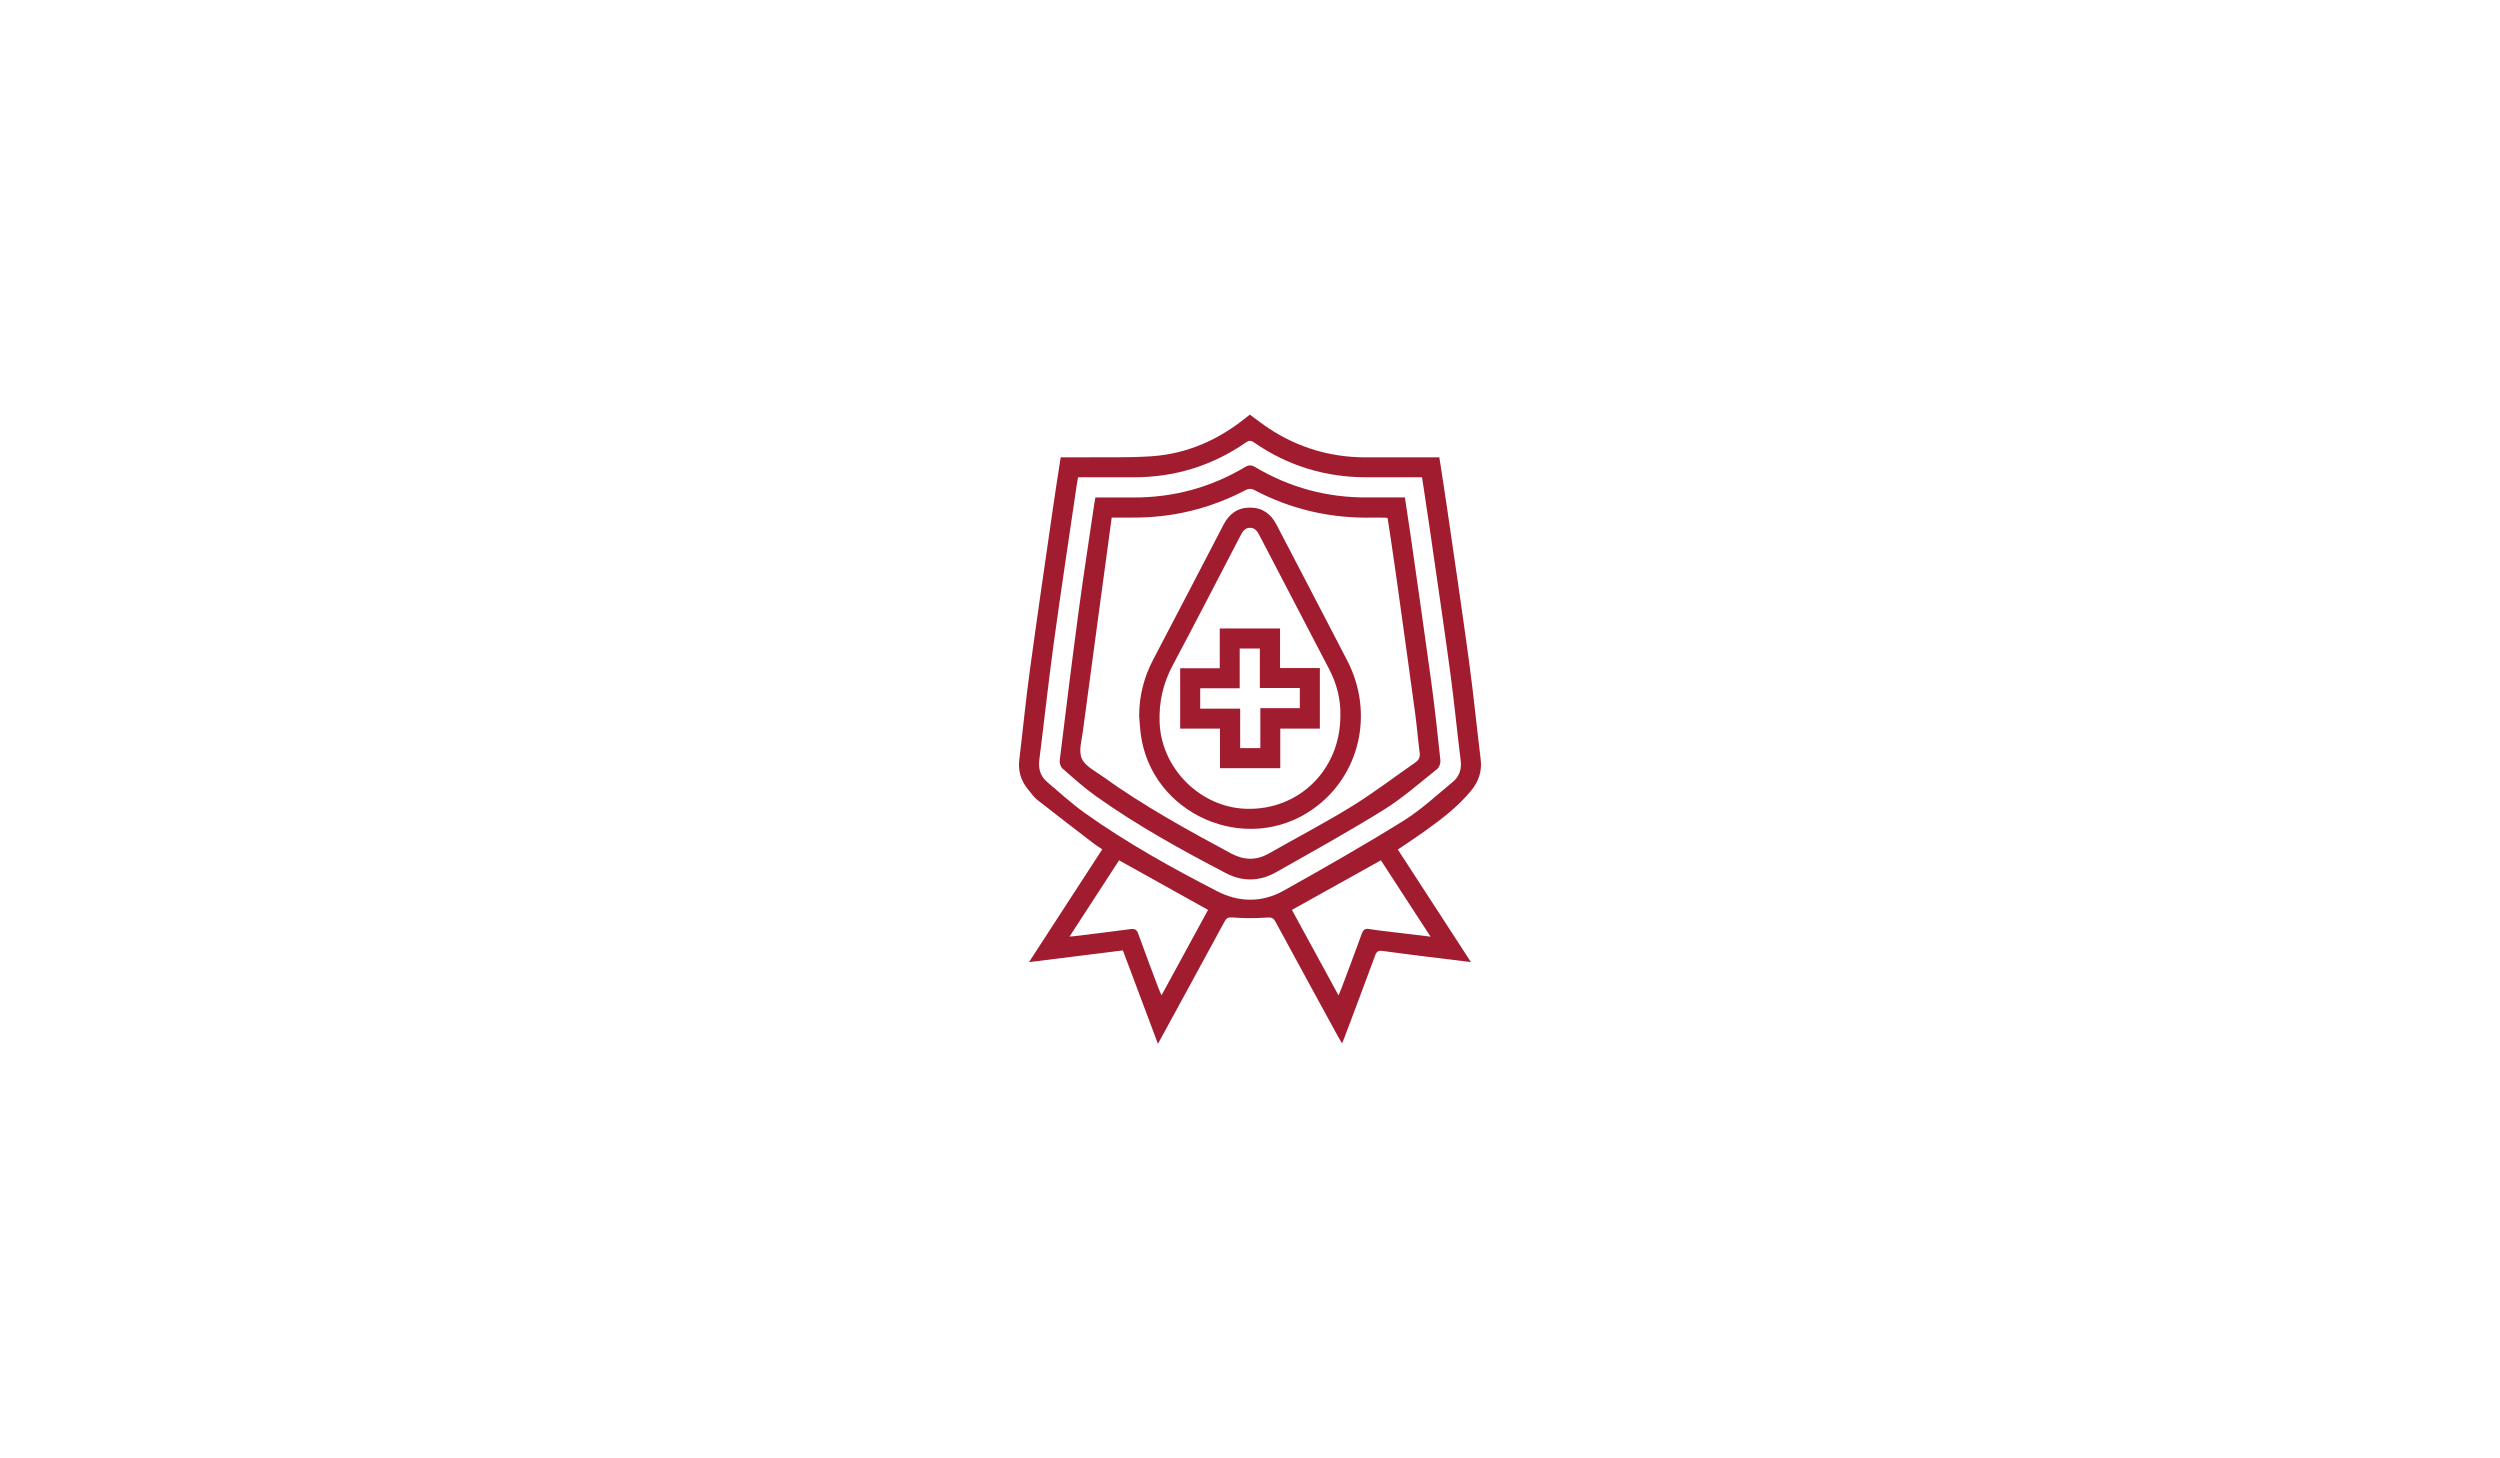 <?xml version="1.0" encoding="UTF-8"?>
<svg id="Layer_1" data-name="Layer 1" xmlns="http://www.w3.org/2000/svg" width="720" height="420" viewBox="0 0 720 420">
  <defs>
    <style>
      .cls-1 {
        fill: #a21c30;
      }
    </style>
  </defs>
  <path class="cls-1" d="M333.48,300.6c-3.44-9.16-6.73-17.94-10.09-26.88-8.91,1.11-17.79,2.22-27.04,3.37,7.11-10.95,14.05-21.63,21.1-32.49-.77-.51-1.52-.96-2.22-1.49-5.48-4.21-10.98-8.4-16.41-12.68-1.07-.84-1.88-2.03-2.76-3.1-2.05-2.49-2.9-5.32-2.5-8.57,1.04-8.55,1.86-17.12,3.03-25.65,2.13-15.63,4.42-31.23,6.67-46.84,.69-4.81,1.46-9.62,2.22-14.56,1.95,0,3.81,.02,5.67,0,6.8-.07,13.63,.15,20.41-.3,10.33-.69,19.43-4.75,27.45-11.26,.28-.23,.57-.44,.94-.73,1.83,1.33,3.62,2.73,5.51,3.98,8.42,5.54,17.7,8.3,27.78,8.32,7.04,.01,14.08,0,21.29,0,.75,4.88,1.52,9.68,2.21,14.48,2.14,14.77,4.34,29.54,6.35,44.33,1.27,9.37,2.2,18.78,3.35,28.16,.42,3.46-.59,6.38-2.77,9.03-3.79,4.62-8.49,8.18-13.29,11.62-2.54,1.82-5.15,3.52-7.8,5.33,7,10.78,13.95,21.47,21.05,32.41-4.48-.55-8.65-1.04-12.8-1.57-4.24-.53-8.48-1.07-12.71-1.65-1.14-.16-1.66,.17-2.08,1.32-2.87,7.85-5.85,15.67-8.79,23.49-.2,.54-.43,1.07-.73,1.82-.45-.75-.8-1.29-1.11-1.86-6.03-11.04-12.06-22.07-18.05-33.14-.61-1.12-1.16-1.34-2.49-1.24-3.27,.25-6.59,.24-9.87-.02-1.28-.1-1.78,.15-2.34,1.19-5.96,11.01-11.97,21.99-17.96,32.98-.34,.62-.69,1.24-1.22,2.22Zm-23-163.12c-.14,.81-.27,1.46-.37,2.11-2.24,15.31-4.57,30.6-6.67,45.93-1.52,11.09-2.71,22.23-4.12,33.34-.32,2.55,.32,4.69,2.24,6.33,3.61,3.08,7.14,6.31,11,9.05,12.04,8.56,24.94,15.73,38.06,22.47,6.28,3.23,12.92,3.25,19.09-.21,11.6-6.49,23.16-13.08,34.45-20.09,5.12-3.18,9.61-7.41,14.29-11.27,1.88-1.54,2.53-3.65,2.22-6.16-1.06-8.48-1.87-17-3.02-25.47-1.89-13.96-3.96-27.89-5.97-41.84-.68-4.7-1.41-9.39-2.13-14.21-5.29,0-10.46-.02-15.64,0-11.97,.06-22.92-3.21-32.77-10.05-.9-.63-1.48-.56-2.35,.04-9.75,6.73-20.57,10.04-32.42,10.01-5.24-.01-10.48,0-15.9,0Zm-2.45,132.24c.6-.04,.89-.05,1.17-.08,5.43-.67,10.87-1.3,16.3-2.05,1.32-.18,1.89,.12,2.34,1.4,1.88,5.27,3.88,10.49,5.84,15.73,.21,.57,.49,1.12,.84,1.92,4.57-8.39,8.99-16.49,13.4-24.59-8.62-4.81-17.06-9.51-25.63-14.28-4.71,7.25-9.42,14.5-14.27,21.97Zm77.47,16.94c.35-.84,.62-1.42,.84-2.02,1.96-5.24,3.96-10.46,5.85-15.73,.43-1.19,.94-1.55,2.21-1.34,2.67,.44,5.37,.7,8.05,1.03,3.06,.37,6.13,.74,9.55,1.16-4.91-7.56-9.62-14.8-14.3-21.99-8.62,4.8-17.06,9.5-25.63,14.28,4.44,8.14,8.86,16.25,13.42,24.61Z"/>
  <path class="cls-1" d="M315.46,143.27c3.73,0,7.34-.01,10.94,0,11.52,.04,22.26-2.85,32.16-8.75,1.08-.64,1.83-.64,2.92,0,9.96,5.91,20.75,8.83,32.34,8.74,3.54-.03,7.09,0,10.79,0,.57,3.79,1.14,7.46,1.67,11.14,1.99,14,4.03,28,5.93,42.01,1.02,7.51,1.83,15.06,2.63,22.6,.08,.8-.34,1.99-.95,2.48-5.03,4-9.89,8.32-15.32,11.7-10.16,6.31-20.64,12.11-31.06,18.01-4.66,2.64-9.58,2.8-14.36,.31-12.87-6.7-25.56-13.72-37.41-22.13-3.42-2.43-6.57-5.26-9.73-8.03-.55-.48-.9-1.6-.81-2.36,1.78-14.46,3.56-28.91,5.5-43.35,1.38-10.26,2.98-20.49,4.48-30.73,.08-.52,.19-1.04,.3-1.65Zm4.71,5.79c-2.79,20.66-5.57,41.06-8.29,61.47-.35,2.66-1.29,5.75-.33,7.93,.97,2.2,3.88,3.62,6.07,5.2,11.65,8.39,24.21,15.29,36.83,22.08,3.74,2.01,7.26,2.17,10.96,.07,7.95-4.52,16.07-8.76,23.85-13.55,6.34-3.91,12.28-8.46,18.41-12.71,.98-.68,1.35-1.51,1.19-2.76-.49-3.76-.78-7.55-1.29-11.31-1.85-13.6-3.74-27.2-5.64-40.79-.72-5.17-1.52-10.33-2.28-15.41-.27-.1-.38-.18-.49-.18-1.26-.02-2.53-.06-3.79-.03-12.17,.28-23.64-2.37-34.41-8.09-.54-.29-1.52-.21-2.09,.09-10.33,5.44-21.32,8.11-32.99,7.99-1.79-.02-3.59,0-5.72,0Z"/>
  <path class="cls-1" d="M328.08,206.11c.01-5.73,1.38-11.08,4.04-16.15,6.79-12.95,13.55-25.92,20.28-38.9,1.63-3.13,4.11-4.88,7.61-4.87,3.51,0,5.99,1.76,7.61,4.89,6.79,13.09,13.67,26.13,20.42,39.23,7.81,15.16,3.59,33.18-9.92,42.71-19.28,13.6-46.76,1.49-49.62-21.88-.2-1.67-.29-3.36-.43-5.03Zm57.95,.08c.12-4.8-1.04-9.28-3.26-13.53-6.69-12.79-13.35-25.59-20.01-38.4-.61-1.17-1.24-2.25-2.75-2.25-1.51,0-2.14,1.06-2.75,2.24-6.52,12.54-13,25.1-19.63,37.58-2.73,5.15-3.89,10.53-3.66,16.33,.53,13.15,11.68,24.33,24.84,24.77,15.26,.51,27.21-11.24,27.21-26.73Z"/>
  <path class="cls-1" d="M380.12,209.84h-11.4v11.4h-17.37v-11.4h-11.46v-17.38h11.4v-11.46h17.37v11.4h11.46v17.44Zm-34.46-11.62v5.87h11.51v11.37h5.81v-11.51h11.37v-5.81h-11.51v-11.37h-5.81v11.45h-11.37Z"/>
</svg>